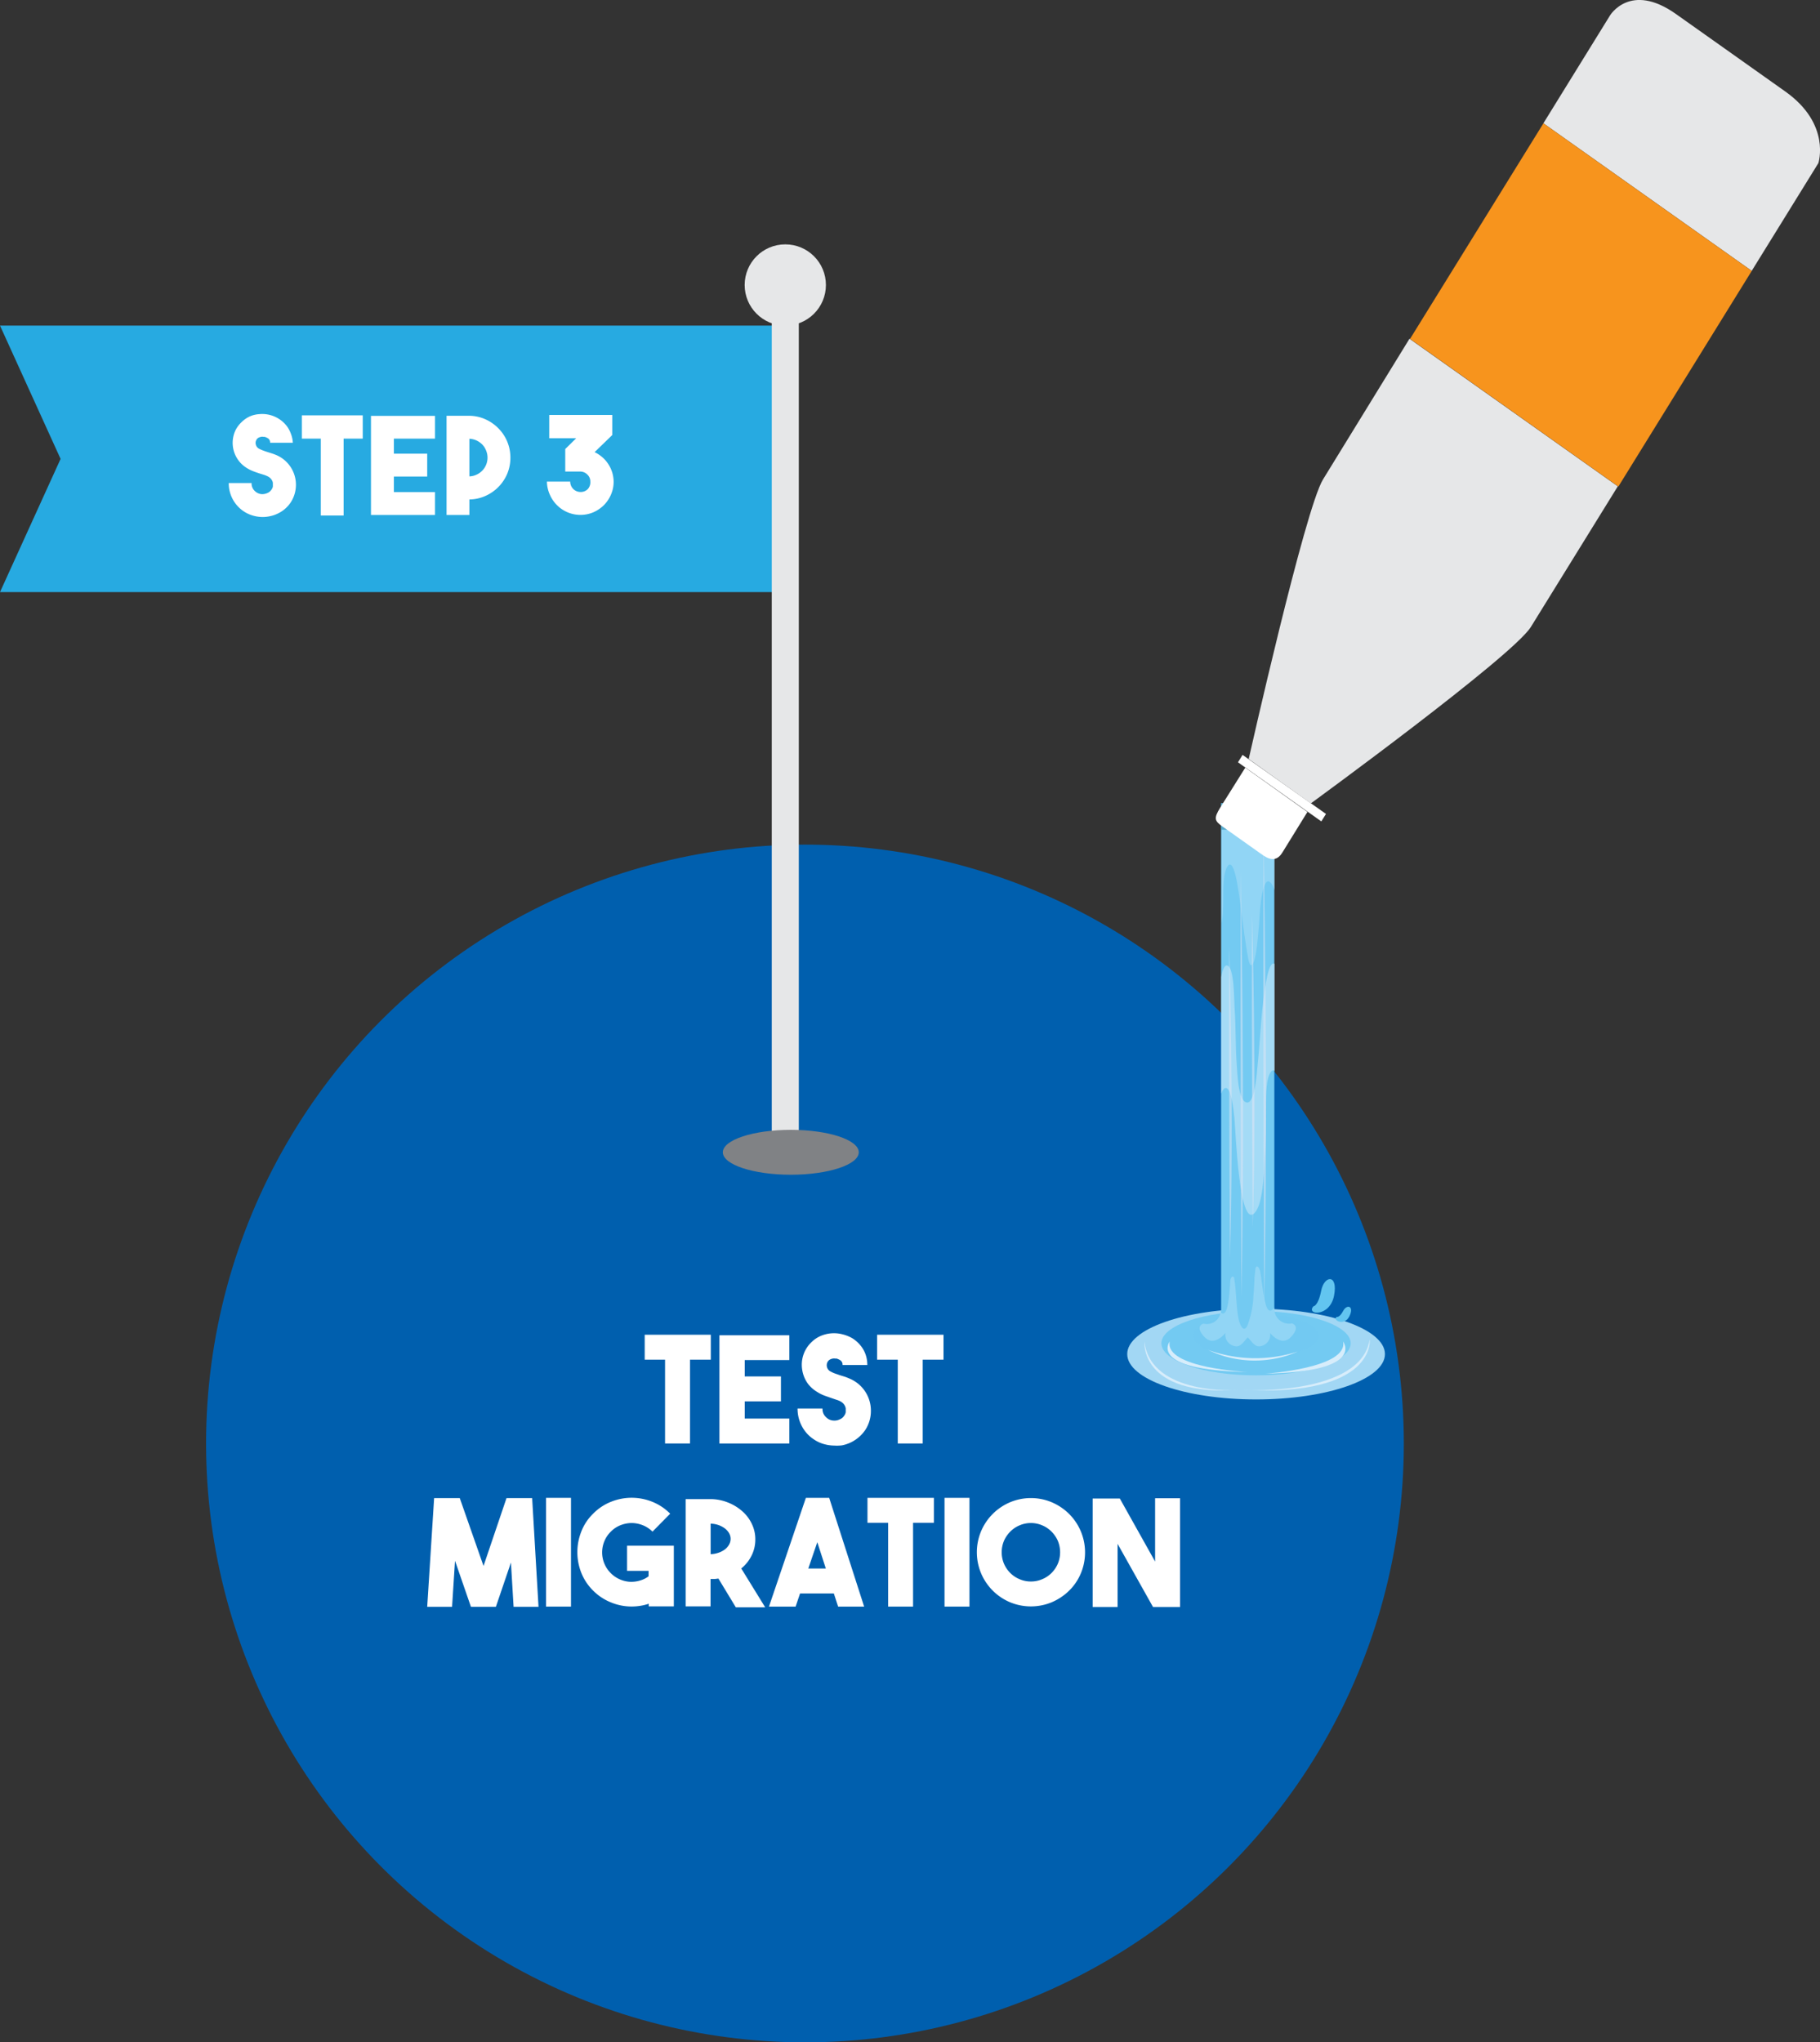 <svg xmlns="http://www.w3.org/2000/svg" viewBox="0 0 234.31 262.94"><rect x="0" y="0" width="234.31" height="262.94" fill="#333333" stroke="none"/><defs><style>.cls-1{isolation:isolate;}.cls-2{fill:#005fae;}.cls-3{fill:#fff;}.cls-4{fill:#27aae1;}.cls-5{fill:#e6e7e8;}.cls-6{fill:#808285;}.cls-7{fill:#a2d7f4;}.cls-8,.cls-9{fill:#73caf2;}.cls-13,.cls-9{opacity:0.7;mix-blend-mode:multiply;}.cls-10,.cls-11,.cls-12{fill:#d7edfb;}.cls-11,.cls-14{opacity:0.5;}.cls-11,.cls-12,.cls-14{mix-blend-mode:screen;}.cls-12{opacity:0.3;}.cls-13{fill:#4098ba;}.cls-15{fill:#e3e5f3;}.cls-16{fill:#62c5f0;}.cls-17{fill:#f7941d;}</style></defs><title>step-3-flag</title><g class="cls-1"><g id="Layer_1" data-name="Layer 1"><circle class="cls-2" cx="103.63" cy="185.84" r="77.1"/><path class="cls-3" d="M91.51,171.84v3.21H88.83v10.79H85.62V175.05H83v-3.21Z" transform="translate(0 0)"/><path class="cls-3" d="M101.62,175.1H95.88v2.11h4.66v3.21H95.88v2.21h5.74v3.21h-9V171.91l9,0Z" transform="translate(0 0)"/><path class="cls-3" d="M107.41,186.11a5,5,0,0,1-1.32-.19,4.31,4.31,0,0,1-1.24-.56,4.55,4.55,0,0,1-1.6-1.72,4.75,4.75,0,0,1-.57-2.3h3.21a1.42,1.42,0,0,0,.25.88,1.91,1.91,0,0,0,.44.43,1.41,1.41,0,0,0,.74.24,1.53,1.53,0,0,0,.78-.15,1.23,1.23,0,0,0,.43-.28,1.65,1.65,0,0,0,.24-.34,1,1,0,0,0,.11-.31c0-.1,0-.18,0-.25s0-.14,0-.24a1.28,1.28,0,0,0-.11-.33,1.38,1.38,0,0,0-.24-.33,1.61,1.61,0,0,0-.43-.29,3,3,0,0,0-.45-.17l-.5-.17-1-.35a5.18,5.18,0,0,1-1-.51,4.15,4.15,0,0,1-1.12-1,4.06,4.06,0,0,1-.65-1.34,4.19,4.19,0,0,1-.14-1.5,4.08,4.08,0,0,1,.43-1.47,4.13,4.13,0,0,1,.86-1.12,3.89,3.89,0,0,1,1.14-.75,4.37,4.37,0,0,1,2.81-.2,4.76,4.76,0,0,1,1.31.54,4.35,4.35,0,0,1,1,.9,3.77,3.77,0,0,1,.65,1.16,4.07,4.07,0,0,1,.22,1.35h-3.19a.66.66,0,0,0-.28-.61,2,2,0,0,0-.48-.22l-.18,0a.86.86,0,0,0-.32,0,1.09,1.09,0,0,0-.37.13.77.77,0,0,0-.31.33.89.89,0,0,0-.06.64.92.92,0,0,0,.38.52,4.6,4.6,0,0,0,.59.28l.69.24.65.2c.22.08.45.17.67.27a4.46,4.46,0,0,1,2.67,4.12,4.46,4.46,0,0,1-.71,2.44,4.73,4.73,0,0,1-3,2A5.07,5.07,0,0,1,107.41,186.11Z" transform="translate(0 0)"/><path class="cls-3" d="M121.47,171.84v3.21h-2.68v10.79h-3.21V175.05h-2.66v-3.21Z" transform="translate(0 0)"/><path class="cls-3" d="M65.21,192.87h3.3l.82,14H66.12l-.34-5.7-1.94,5.7H60.63l-2.05-5.93-.38,5.93H55l.89-14h3.3l3.06,8.74Z" transform="translate(0 0)"/><path class="cls-3" d="M73.51,206.84H70.3v-14h3.21Z" transform="translate(0 0)"/><path class="cls-3" d="M86.75,199v7.81H83.52v-.34a5.79,5.79,0,0,1-1.09.27,7,7,0,0,1-1.11.09,6.94,6.94,0,0,1-2.64-.52,6.79,6.79,0,0,1-2.32-1.53,6.66,6.66,0,0,1-1.53-2.31,7.19,7.19,0,0,1,0-5.27,6.43,6.43,0,0,1,1.53-2.32,6.68,6.68,0,0,1,2.32-1.54,7.09,7.09,0,0,1,5.28,0,6.77,6.77,0,0,1,2.32,1.54L84,197.19a3.59,3.59,0,0,0-1.26-.83,3.94,3.94,0,0,0-1.42-.28,4,4,0,0,0-1.43.28,3.55,3.55,0,0,0-1.25.83,3.63,3.63,0,0,0-.84,1.25,3.77,3.77,0,0,0,0,2.85A3.82,3.82,0,0,0,81,203.64a3.9,3.9,0,0,0,1.31-.13,3.44,3.44,0,0,0,1.19-.57v-.7H80.73V199Z" transform="translate(0 0)"/><path class="cls-3" d="M92.49,203.23l-.49.06-.52,0v3.52H88.27V193h3.21a6.12,6.12,0,0,1,2.24.44,6.22,6.22,0,0,1,1.84,1.12,5,5,0,0,1,1.23,1.63,4.5,4.5,0,0,1,.45,2,4.58,4.58,0,0,1-.48,2.08,4.94,4.94,0,0,1-1.33,1.66l3.08,5H94.73Zm-1-3.14a3.21,3.21,0,0,0,1-.18,3,3,0,0,0,.82-.42,2.14,2.14,0,0,0,.55-.62,1.56,1.56,0,0,0,.2-.75,1.47,1.47,0,0,0-.2-.74,2.11,2.11,0,0,0-.55-.61,3,3,0,0,0-.82-.43,3.21,3.21,0,0,0-1-.18Z" transform="translate(0 0)"/><path class="cls-3" d="M107.9,206.84l-.55-1.69H103l-.57,1.69H99l4.75-14h3l4.5,14Zm-3.84-4.9h2.26l-1.1-3.39Z" transform="translate(0 0)"/><path class="cls-3" d="M120.23,192.84v3.21h-2.68v10.79h-3.21V196.05h-2.66v-3.21Z" transform="translate(0 0)"/><path class="cls-3" d="M124.81,206.84H121.6v-14h3.21Z" transform="translate(0 0)"/><path class="cls-3" d="M132.72,192.87a6.84,6.84,0,0,1,2.71.55,7.13,7.13,0,0,1,2.22,1.5,7,7,0,0,1,1.5,7.64,6.8,6.8,0,0,1-1.5,2.22,7.28,7.28,0,0,1-2.22,1.49,7,7,0,0,1-5.42,0,7,7,0,0,1-3.7-3.71,7,7,0,0,1,0-5.43,7,7,0,0,1,3.7-3.71A6.87,6.87,0,0,1,132.72,192.87Zm0,10.74a3.57,3.57,0,0,0,1.46-.3,3.66,3.66,0,0,0,1.2-.8,3.85,3.85,0,0,0,.81-1.2,3.77,3.77,0,0,0,.29-1.46,3.82,3.82,0,0,0-.29-1.47,3.92,3.92,0,0,0-.81-1.19,3.68,3.68,0,0,0-1.2-.81,3.7,3.7,0,0,0-2.92,0,3.68,3.68,0,0,0-1.2.81,3.92,3.92,0,0,0-.81,1.19,3.82,3.82,0,0,0-.29,1.47,3.77,3.77,0,0,0,.29,1.46,3.85,3.85,0,0,0,.81,1.2,3.66,3.66,0,0,0,1.2.8A3.57,3.57,0,0,0,132.73,203.61Z" transform="translate(0 0)"/><path class="cls-3" d="M148.71,192.89h3.21v14h-3.48l-4.56-8.13v8.13h-3.21V192.93h3.5l4.54,8.11Z" transform="translate(0 0)"/><polygon class="cls-4" points="101.97 76.23 0 76.23 7.8 59.08 0 41.92 101.97 41.92 101.97 76.23"/><path class="cls-3" d="M33.81,66.56a4.53,4.53,0,0,1-1.21-.17,4.21,4.21,0,0,1-1.15-.51,4.33,4.33,0,0,1-2-3.69h2.94a1.28,1.28,0,0,0,.23.81,1.58,1.58,0,0,0,.4.39,1.42,1.42,0,0,0,.68.23,1.61,1.61,0,0,0,.71-.14,1.08,1.08,0,0,0,.4-.27,1.15,1.15,0,0,0,.22-.3.67.67,0,0,0,.1-.29c0-.09,0-.17,0-.22s0-.14,0-.23a.81.81,0,0,0-.1-.3,1.15,1.15,0,0,0-.22-.3,1.4,1.4,0,0,0-.4-.27,3.7,3.7,0,0,0-.4-.16L33.56,61c-.29-.09-.59-.19-.9-.31a4.86,4.86,0,0,1-.94-.47,3.79,3.79,0,0,1-1.36-4.91,3.83,3.83,0,0,1,.78-1,3.68,3.68,0,0,1,1-.69,3.58,3.58,0,0,1,1.23-.3,4,4,0,0,1,3.47,1.43,3.64,3.64,0,0,1,.6,1.07A3.71,3.71,0,0,1,37.7,57H34.77a.61.61,0,0,0-.26-.56,1.64,1.64,0,0,0-.44-.2l-.17,0a.7.7,0,0,0-.29,0,1.16,1.16,0,0,0-.34.12.66.66,0,0,0-.28.31.78.78,0,0,0-.05.58.83.83,0,0,0,.34.48,4.45,4.45,0,0,0,.54.25c.2.08.41.15.63.22l.6.19c.21.07.41.15.62.24a4.16,4.16,0,0,1,1.79,6,4.12,4.12,0,0,1-1.79,1.53,4,4,0,0,1-.92.3A4.36,4.36,0,0,1,33.81,66.56Z" transform="translate(0 0)"/><path class="cls-3" d="M46.7,53.47v3H44.24v9.9H41.3v-9.9H38.86v-3Z" transform="translate(0 0)"/><path class="cls-3" d="M56,56.47H50.71v1.94H55v2.94H50.71v2H56v2.95H47.76V53.54H56Z" transform="translate(0 0)"/><path class="cls-3" d="M65.71,58.91A5.35,5.35,0,0,1,65.3,61a5.43,5.43,0,0,1-2.81,2.85,5.12,5.12,0,0,1-2.06.45v2H57.49V53.53h2.94a5.12,5.12,0,0,1,2.06.45,5.51,5.51,0,0,1,1.68,1.17,5.34,5.34,0,0,1,1.54,3.76Zm-5.28,2.42a2.22,2.22,0,0,0,.92-.22A2.4,2.4,0,0,0,62.58,58a2.36,2.36,0,0,0-.49-.77,2.6,2.6,0,0,0-.74-.52,2.39,2.39,0,0,0-.92-.22Z" transform="translate(0 0)"/><path class="cls-3" d="M76.55,58.21a4.43,4.43,0,0,1,1,.66,4.11,4.11,0,0,1,.77.89,4.37,4.37,0,0,1,.5,1.07A4.3,4.3,0,0,1,79,62a4.09,4.09,0,0,1-.34,1.67,4.33,4.33,0,0,1-.91,1.36,4.49,4.49,0,0,1-1.35.92,4.27,4.27,0,0,1-4.7-.92,4.35,4.35,0,0,1-.92-1.36A4.26,4.26,0,0,1,70.41,62h3a1.33,1.33,0,0,0,1.34,1.34,1.26,1.26,0,0,0,.94-.39A1.3,1.3,0,0,0,76,62a1.21,1.21,0,0,0-.39-.91,1.29,1.29,0,0,0-.94-.38H72.77V57.81l1.41-1.39H70.71v-3h8.12V56Z" transform="translate(0 0)"/><circle class="cls-5" cx="101.1" cy="36.69" r="5.23"/><rect class="cls-5" x="99.36" y="38.87" width="3.48" height="107.59"/><ellipse class="cls-6" cx="101.81" cy="148.35" rx="8.75" ry="2.89"/><path class="cls-7" d="M178.3,174.33c0,3.23-7.43,5.84-16.59,5.84s-16.59-2.61-16.59-5.84,7.42-5.84,16.59-5.84S178.3,171.11,178.3,174.33Z" transform="translate(0 0)"/><path class="cls-8" d="M173.89,172.94c0,2.28-5.45,4.13-12.18,4.13s-12.19-1.85-12.19-4.13,5.46-4.14,12.19-4.14S173.89,170.65,173.89,172.94Z" transform="translate(0 0)"/><path class="cls-9" d="M169.78,172c0,1.57-3.61,2.85-8.07,2.85s-8.08-1.28-8.08-2.85,3.62-2.84,8.08-2.84S169.78,170.38,169.78,172Z" transform="translate(0 0)"/><path class="cls-10" d="M172.91,172.71s3,3.89-10,4.14C162.94,176.85,173.61,176.14,172.91,172.71Z" transform="translate(0 0)"/><path class="cls-10" d="M150.59,172.71s-2.88,3.68,10,3.93C160.64,176.64,149.89,176.14,150.59,172.71Z" transform="translate(0 0)"/><path class="cls-10" d="M167.09,174a17.89,17.89,0,0,1-11.55-.2A13.84,13.84,0,0,0,167.09,174Z" transform="translate(0 0)"/><path class="cls-10" d="M176.34,172.43s.9,7.36-16.26,6.53C160.08,179,175.24,179.73,176.34,172.43Z" transform="translate(0 0)"/><path class="cls-10" d="M147.34,172.74s-.67,7,12.06,6.22C159.4,179,148.15,179.69,147.34,172.74Z" transform="translate(0 0)"/><path class="cls-8" d="M154.94,170.41a1.9,1.9,0,0,0,2.27-1.86V103.41h6.85v65.14a1.9,1.9,0,0,0,2.27,1.86s1.18.31-.09,1.71-2.72-.47-2.72-.47a1.5,1.5,0,0,1-1.36,1.71c-.7.07-1.19-.88-1.52-1.14-.33.26-.82,1.21-1.52,1.14a1.5,1.5,0,0,1-1.36-1.71s-1.45,1.87-2.73.47S154.94,170.41,154.94,170.41Z" transform="translate(0 0)"/><path class="cls-11" d="M163.66,137.94c-.69.85-.65,3-.67,4.31,0,2.4,0,4.8-.19,7.2-.11,1.86-.2,5.54-1.27,6.7-2,2.16-2.44-10.45-2.61-12.2-.09-.88-.4-4.15-1.21-3.86-.19.06-.35.35-.5.71v-15c.17-.84.41-1.58.76-1.5,1,.21.88,4.68,1,5.89.14,2.28.08,4.57.25,6.85.09,1.3.18,4.36,1.13,4.85,1.2.63,1.47-3.87,1.58-5,.35-3.49.45-7.15,1.08-10.54.13-.69.46-2.57,1.09-2.27h0v13.77C163.94,137.77,163.8,137.77,163.66,137.94Z" transform="translate(0 0)"/><path class="cls-12" d="M162.83,113.94c-.61,1.47-.62,3.81-.78,5.53-.1,1.13-.19,2.29-.39,3.39s-.67,2.36-1,.32c-.52-2.82-.78-5.71-1.23-8.54-.09-.57-.6-4.16-1.36-3.16s-.53,4-.62,5.67a8.14,8.14,0,0,1-.19,1.67V103.41h6.85V114.6C163.8,113.8,163.26,112.89,162.83,113.94Z" transform="translate(0 0)"/><rect class="cls-13" x="157.21" y="103.41" width="6.85" height="3.41"/><path class="cls-12" d="M154.94,170.41a1.8,1.8,0,0,0,2.21-1.45l.1.08c.84.53,1-2.15,1.15-4.26.08-.26.18-.46.32-.43a.38.38,0,0,1,.16.15c.29,1.64.25,3.47.54,5.12.13.79.64,2.08,1.16,1.08a12.39,12.39,0,0,0,.8-4.09c.07-.65.09-1.31.12-2,0-.1.07-.75.14-1.34a1.45,1.45,0,0,1,.12-.22c.09,0,.19,0,.3.19a3.73,3.73,0,0,1,.16.35c.2,1.08.3,2.25.5,3.29.13.64.34,2,.88,1.85a.81.81,0,0,0,.46-.44v.23a1.9,1.9,0,0,0,2.27,1.86s1.18.31-.09,1.71-2.72-.47-2.72-.47a1.5,1.5,0,0,1-1.36,1.71c-.7.07-1.19-.88-1.52-1.14-.33.26-.82,1.21-1.52,1.14a1.5,1.5,0,0,1-1.36-1.71s-1.45,1.87-2.73.47S154.94,170.41,154.94,170.41Z" transform="translate(0 0)"/><g class="cls-14"><path class="cls-15" d="M162.67,107.75s.64,33.5.09,60.34C162.76,168.09,162.58,133.65,162.67,107.75Z" transform="translate(0 0)"/><path class="cls-15" d="M161.19,117.68s.64,22.39.09,40.32C161.28,158,161.1,135,161.19,117.68Z" transform="translate(0 0)"/><path class="cls-15" d="M159.73,112.14s.6,30.44.09,54.81C159.82,167,159.65,135.67,159.73,112.14Z" transform="translate(0 0)"/><path class="cls-15" d="M158.26,121.71s.63,22.39.09,40.33C158.35,162,158.17,139,158.26,121.71Z" transform="translate(0 0)"/></g><path class="cls-16" d="M169.09,168.18s.61,0,1-2,2.2-2.2,1.66.62S168.09,169.31,169.09,168.18Z" transform="translate(0 0)"/><path class="cls-16" d="M172.11,169.54s.33.13.82-.78,1.46-.61.78.73S171.43,169.88,172.11,169.54Z" transform="translate(0 0)"/><path class="cls-3" d="M157.08,104c-.84,1.36-.72,1.69.32,2.42l4.92,3.49c1,.74,2,1.16,2.81-.21l3.19-5.17-8-5.7Z" transform="translate(0 0)"/><polygon class="cls-3" points="159.97 97.19 170.71 104.79 170.11 105.75 159.38 98.14 159.97 97.19"/><path class="cls-5" d="M234.1,21s1.66-5-4.23-9.2l-7.05-5-7.06-5c-5.89-4.17-8.49.2-8.49.2L198.7,15.87l26.82,19Z" transform="translate(0 0)"/><path class="cls-5" d="M170.33,61.72c-2.33,3.78-9.57,36-9.57,36l4,2.86,4,2.85s26-18.95,28.33-22.72l11.19-18.1-26.82-19Z" transform="translate(0 0)"/><path class="cls-17" d="M208.35,62.64l17.17-27.76-26.82-19L181.53,43.63Z" transform="translate(0 0)"/></g></g></svg>